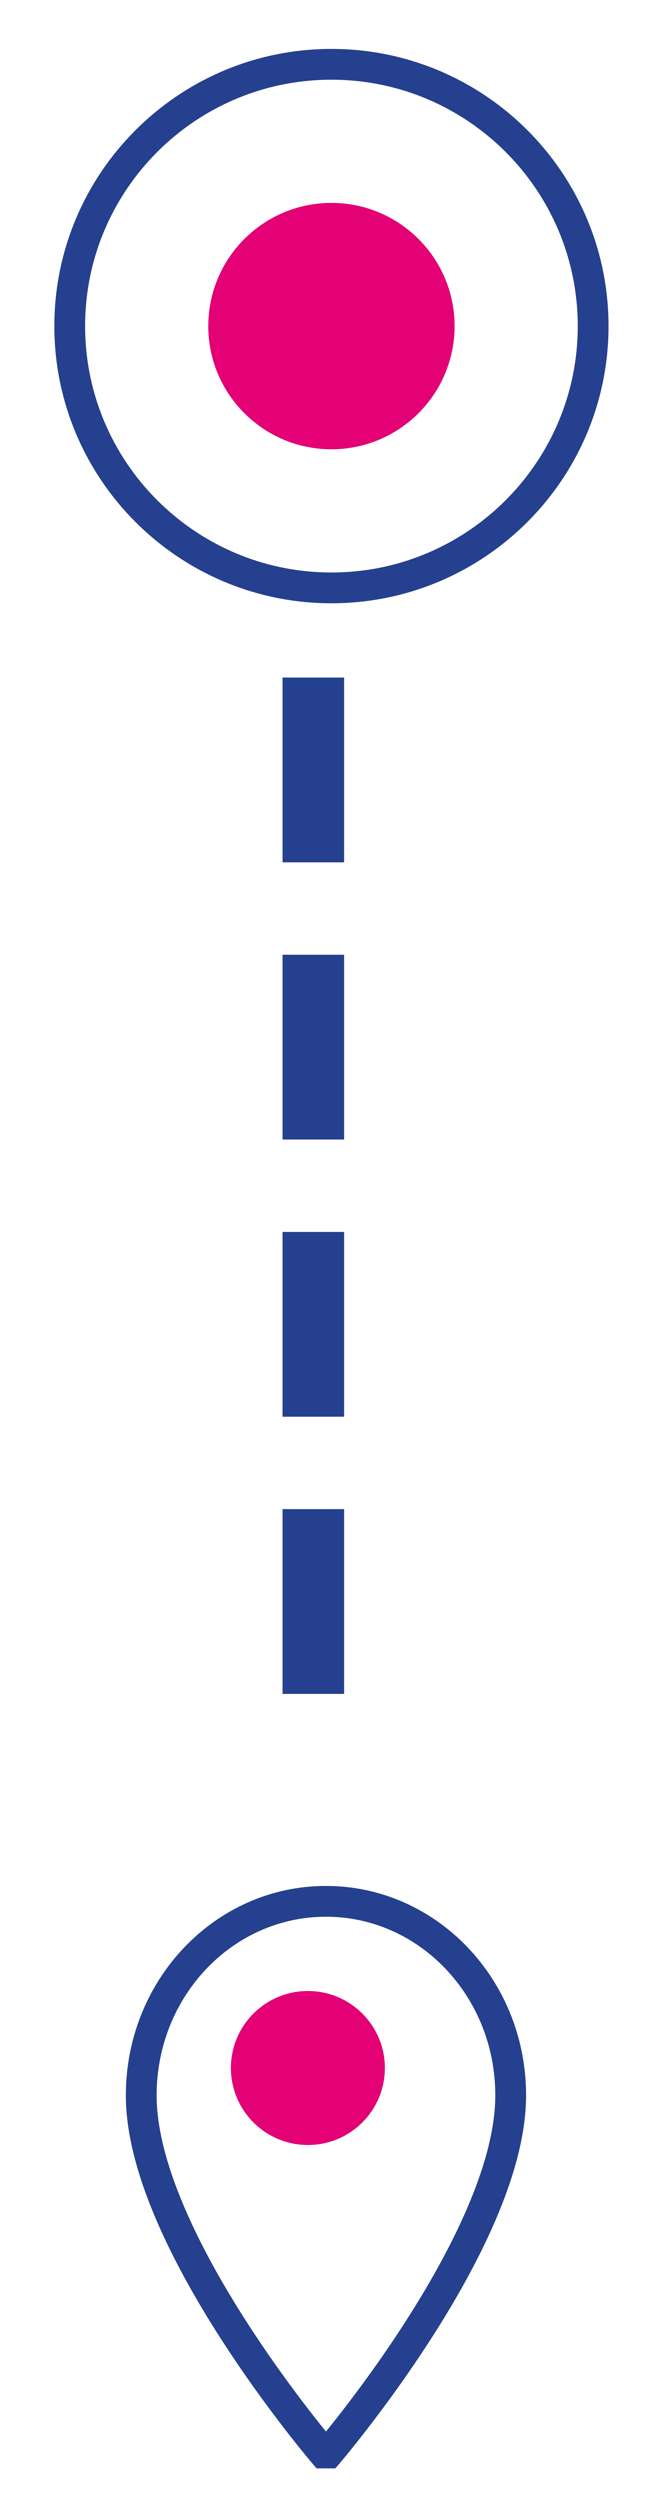 <svg width="18" height="69" viewBox="0 0 18 69" fill="none" xmlns="http://www.w3.org/2000/svg">
<path d="M1.925 9C1.925 5.012 5.162 1.775 9.15 1.775C13.138 1.775 16.375 5.012 16.375 9C16.375 12.988 13.138 16.225 9.15 16.225C5.162 16.225 1.925 12.988 1.925 9Z" stroke="#25408F" stroke-width="0.85"/>
<path d="M9.15 5.6C7.273 5.6 5.75 7.123 5.75 9C5.75 10.877 7.273 12.4 9.15 12.4C11.027 12.4 12.55 10.877 12.55 9C12.55 7.123 11.027 5.6 9.15 5.6Z" fill="#E30175"/>
<path d="M8.65 18.7V49.3" stroke="#25408F" stroke-width="1.7" stroke-dasharray="5.1 2.55"/>
<g clip-path="url(#clip0_731_223)">
<path d="M8.999 52.475C6.18 52.475 3.899 54.87 3.899 57.83C3.899 61.846 8.999 67.775 8.999 67.775C8.999 67.775 14.099 61.846 14.099 57.83C14.099 54.87 11.819 52.475 8.999 52.475Z" stroke="#25408F" stroke-width="0.85"/>
<path d="M8.5 59.2C9.674 59.2 10.625 58.249 10.625 57.075C10.625 55.901 9.674 54.95 8.5 54.95C7.326 54.95 6.375 55.901 6.375 57.075C6.375 58.249 7.326 59.2 8.5 59.2Z" fill="#E30175"/>
</g>
<defs>
<clipPath id="clip0_731_223">
<rect width="17" height="17" fill="white" transform="translate(0 51.125)"/>
</clipPath>
</defs>
</svg>
